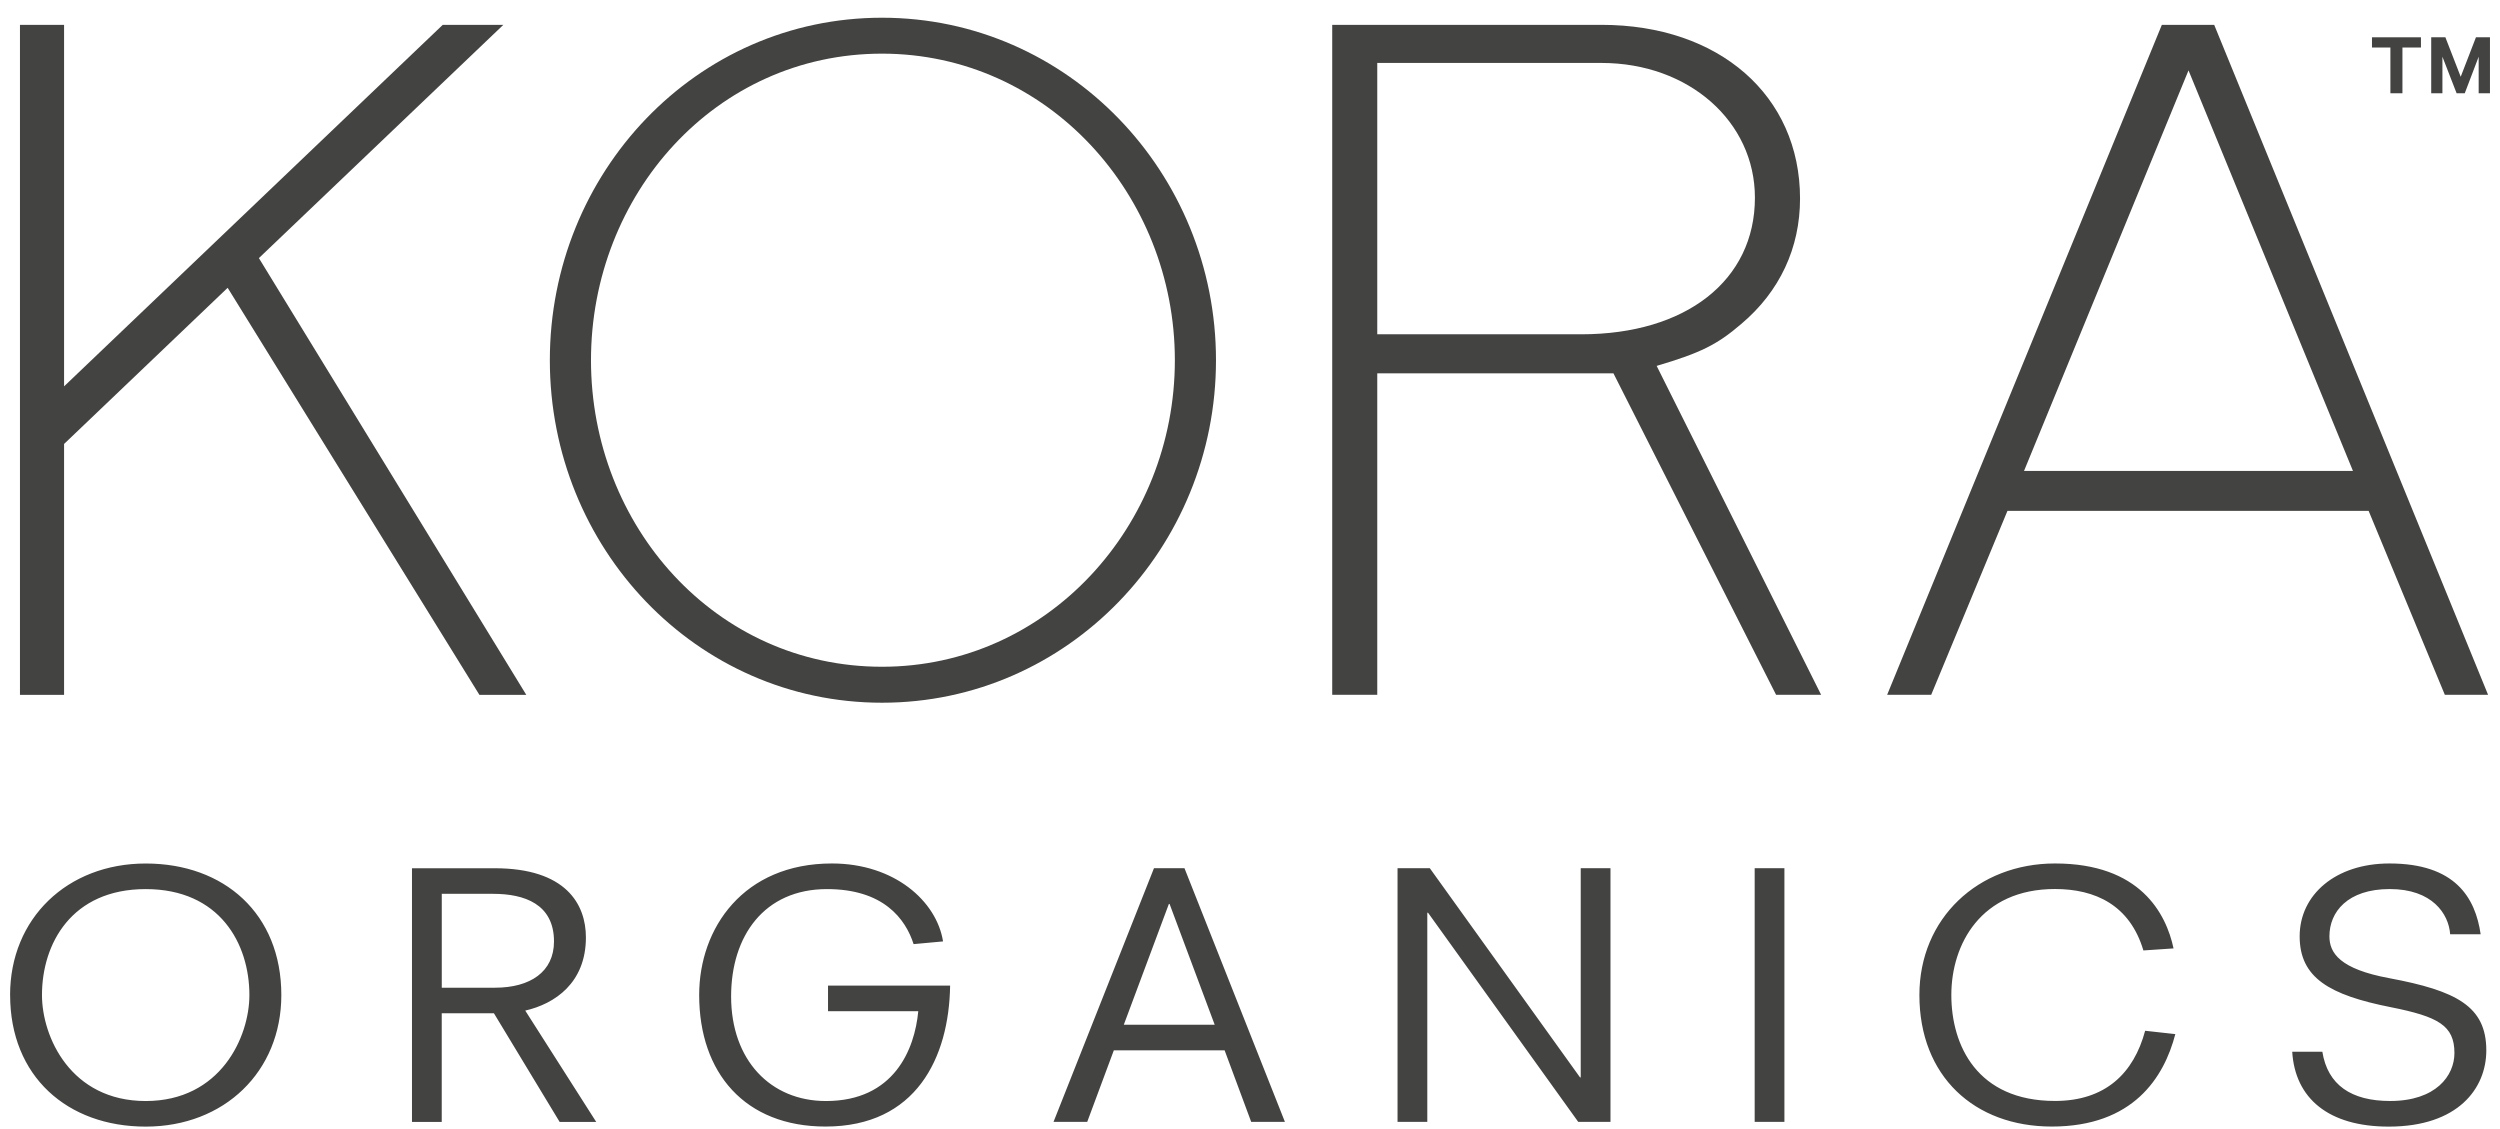 <svg width="124" height="56" viewBox="0 0 124 56" fill="none" xmlns="http://www.w3.org/2000/svg">
<g clip-path="url(#clip0_774_6085)">
<path d="M123.041 46.342C122.776 44.518 121.775 42.828 118.516 42.828C115.84 42.828 114.063 44.382 114.063 46.441C114.063 48.5 115.539 49.353 118.586 49.957C120.93 50.425 121.74 50.86 121.74 52.232C121.74 53.353 120.824 54.609 118.551 54.609C116.631 54.609 115.452 53.821 115.188 52.165H113.694C113.835 54.475 115.487 55.88 118.481 55.88C121.916 55.88 123.321 53.989 123.321 52.099C123.321 49.906 121.829 49.138 118.499 48.516C116.068 48.064 115.539 47.278 115.539 46.441C115.539 45.235 116.436 44.097 118.535 44.097C120.633 44.097 121.457 45.321 121.528 46.34H123.041V46.342ZM107.809 47.045C107.437 45.304 106.152 42.828 101.928 42.828C98.106 42.828 95.202 45.553 95.202 49.353C95.202 53.385 97.93 55.877 101.768 55.877C105.801 55.877 107.333 53.452 107.896 51.292L106.399 51.126C105.835 53.233 104.427 54.607 101.928 54.607C98.071 54.607 96.786 51.861 96.786 49.351C96.786 46.84 98.247 44.095 101.928 44.095C103.935 44.095 105.644 44.899 106.312 47.142L107.809 47.041V47.045ZM87.032 55.645H88.507V43.063H87.032V55.645ZM69.318 55.645H70.794V45.27H70.83L78.28 55.645H79.88V43.063H78.404V53.438H78.369L70.919 43.063H69.318V55.645ZM52.255 55.645H53.926L55.246 52.096H60.741L62.059 55.645H63.732L58.75 43.063H57.237L52.255 55.645ZM60.247 50.828H55.74L57.976 44.836H58.011L60.249 50.828H60.247ZM41.072 50.157H45.546C45.369 52.048 44.348 54.611 40.967 54.611C38.218 54.611 36.263 52.585 36.263 49.422C36.263 46.427 37.901 44.099 41.018 44.099C43.819 44.099 44.911 45.572 45.315 46.828L46.775 46.694C46.459 44.7 44.365 42.828 41.263 42.828C36.879 42.828 34.679 46.024 34.679 49.353C34.679 53.219 36.95 55.877 40.946 55.877C45.438 55.877 47.072 52.465 47.126 48.885H41.07V50.153L41.072 50.157ZM27.76 55.647H29.572L26.052 50.125C27.513 49.792 29.061 48.755 29.061 46.496C29.061 44.854 28.076 43.065 24.536 43.065H20.434V55.647H21.91V50.259H24.499L27.758 55.647H27.76ZM21.912 48.988V44.334H24.466C26 44.334 27.478 44.836 27.478 46.696C27.478 48.202 26.299 48.99 24.555 48.99H21.912V48.988ZM0.502 49.355C0.502 53.387 3.336 55.88 7.228 55.88C11.12 55.88 13.954 53.154 13.954 49.355C13.954 45.322 11.12 42.83 7.228 42.83C3.336 42.83 0.5 45.553 0.5 49.355M12.37 49.355C12.37 51.43 10.944 54.611 7.226 54.611C3.508 54.611 2.082 51.43 2.082 49.355C2.082 46.812 3.545 44.099 7.226 44.099C10.906 44.099 12.37 46.812 12.37 49.355Z" fill="#434341"/>
<path d="M0.99 1.234H3.178V19.163L21.958 1.234H24.964L12.841 12.802L26.104 34.465H23.779L11.292 14.275L3.178 22.02V34.465H0.99V1.234Z" fill="#434341"/>
<path d="M58.273 17.868C58.273 9.655 51.96 2.661 43.746 2.661C35.486 2.661 29.313 9.655 29.313 17.868C29.313 26.081 35.486 33.071 43.746 33.071C51.96 33.071 58.273 26.081 58.273 17.868ZM27.272 17.868C27.272 8.573 34.513 0.879 43.746 0.879C52.981 0.879 60.313 8.573 60.313 17.868C60.313 27.159 52.981 34.855 43.746 34.855C34.513 34.855 27.272 27.159 27.272 17.868Z" fill="#434341"/>
<path d="M68.312 3.122V16.581H78.429C83.625 16.581 87.044 13.909 87.044 9.805C87.044 6.026 83.762 3.122 79.434 3.122H68.312ZM66.078 1.232H79.434C85.267 1.232 89.282 4.735 89.282 9.85C89.282 12.296 88.277 14.46 86.361 16.073C85.178 17.088 84.358 17.503 82.17 18.148L90.328 34.463H88.094L80.026 18.516H68.312V34.463H66.078V1.232Z" fill="#434341"/>
<path d="M108.55 3.491L100.392 23.357H116.706L108.55 3.491ZM107.227 1.232H109.824L123.409 34.463H121.264L117.484 25.339H99.57L95.787 34.463H93.602L107.227 1.234V1.232Z" fill="#434341"/>
<path d="M117.652 1.85H120.079V2.357H119.161V4.626H118.564V2.357H117.65V1.85H117.652Z" fill="#434341"/>
<path d="M121.848 4.626L121.144 2.813V4.626H120.588V1.85H121.291L122.051 3.808L122.807 1.85H123.502V4.626H122.942V2.813L122.252 4.626H121.85H121.848Z" fill="#434341"/>
</g>
<defs>
<clipPath id="clip0_774_6085">
<rect width="123" height="55" fill="white" transform="translate(0.5 0.879)"/>
</clipPath>
</defs>
</svg>